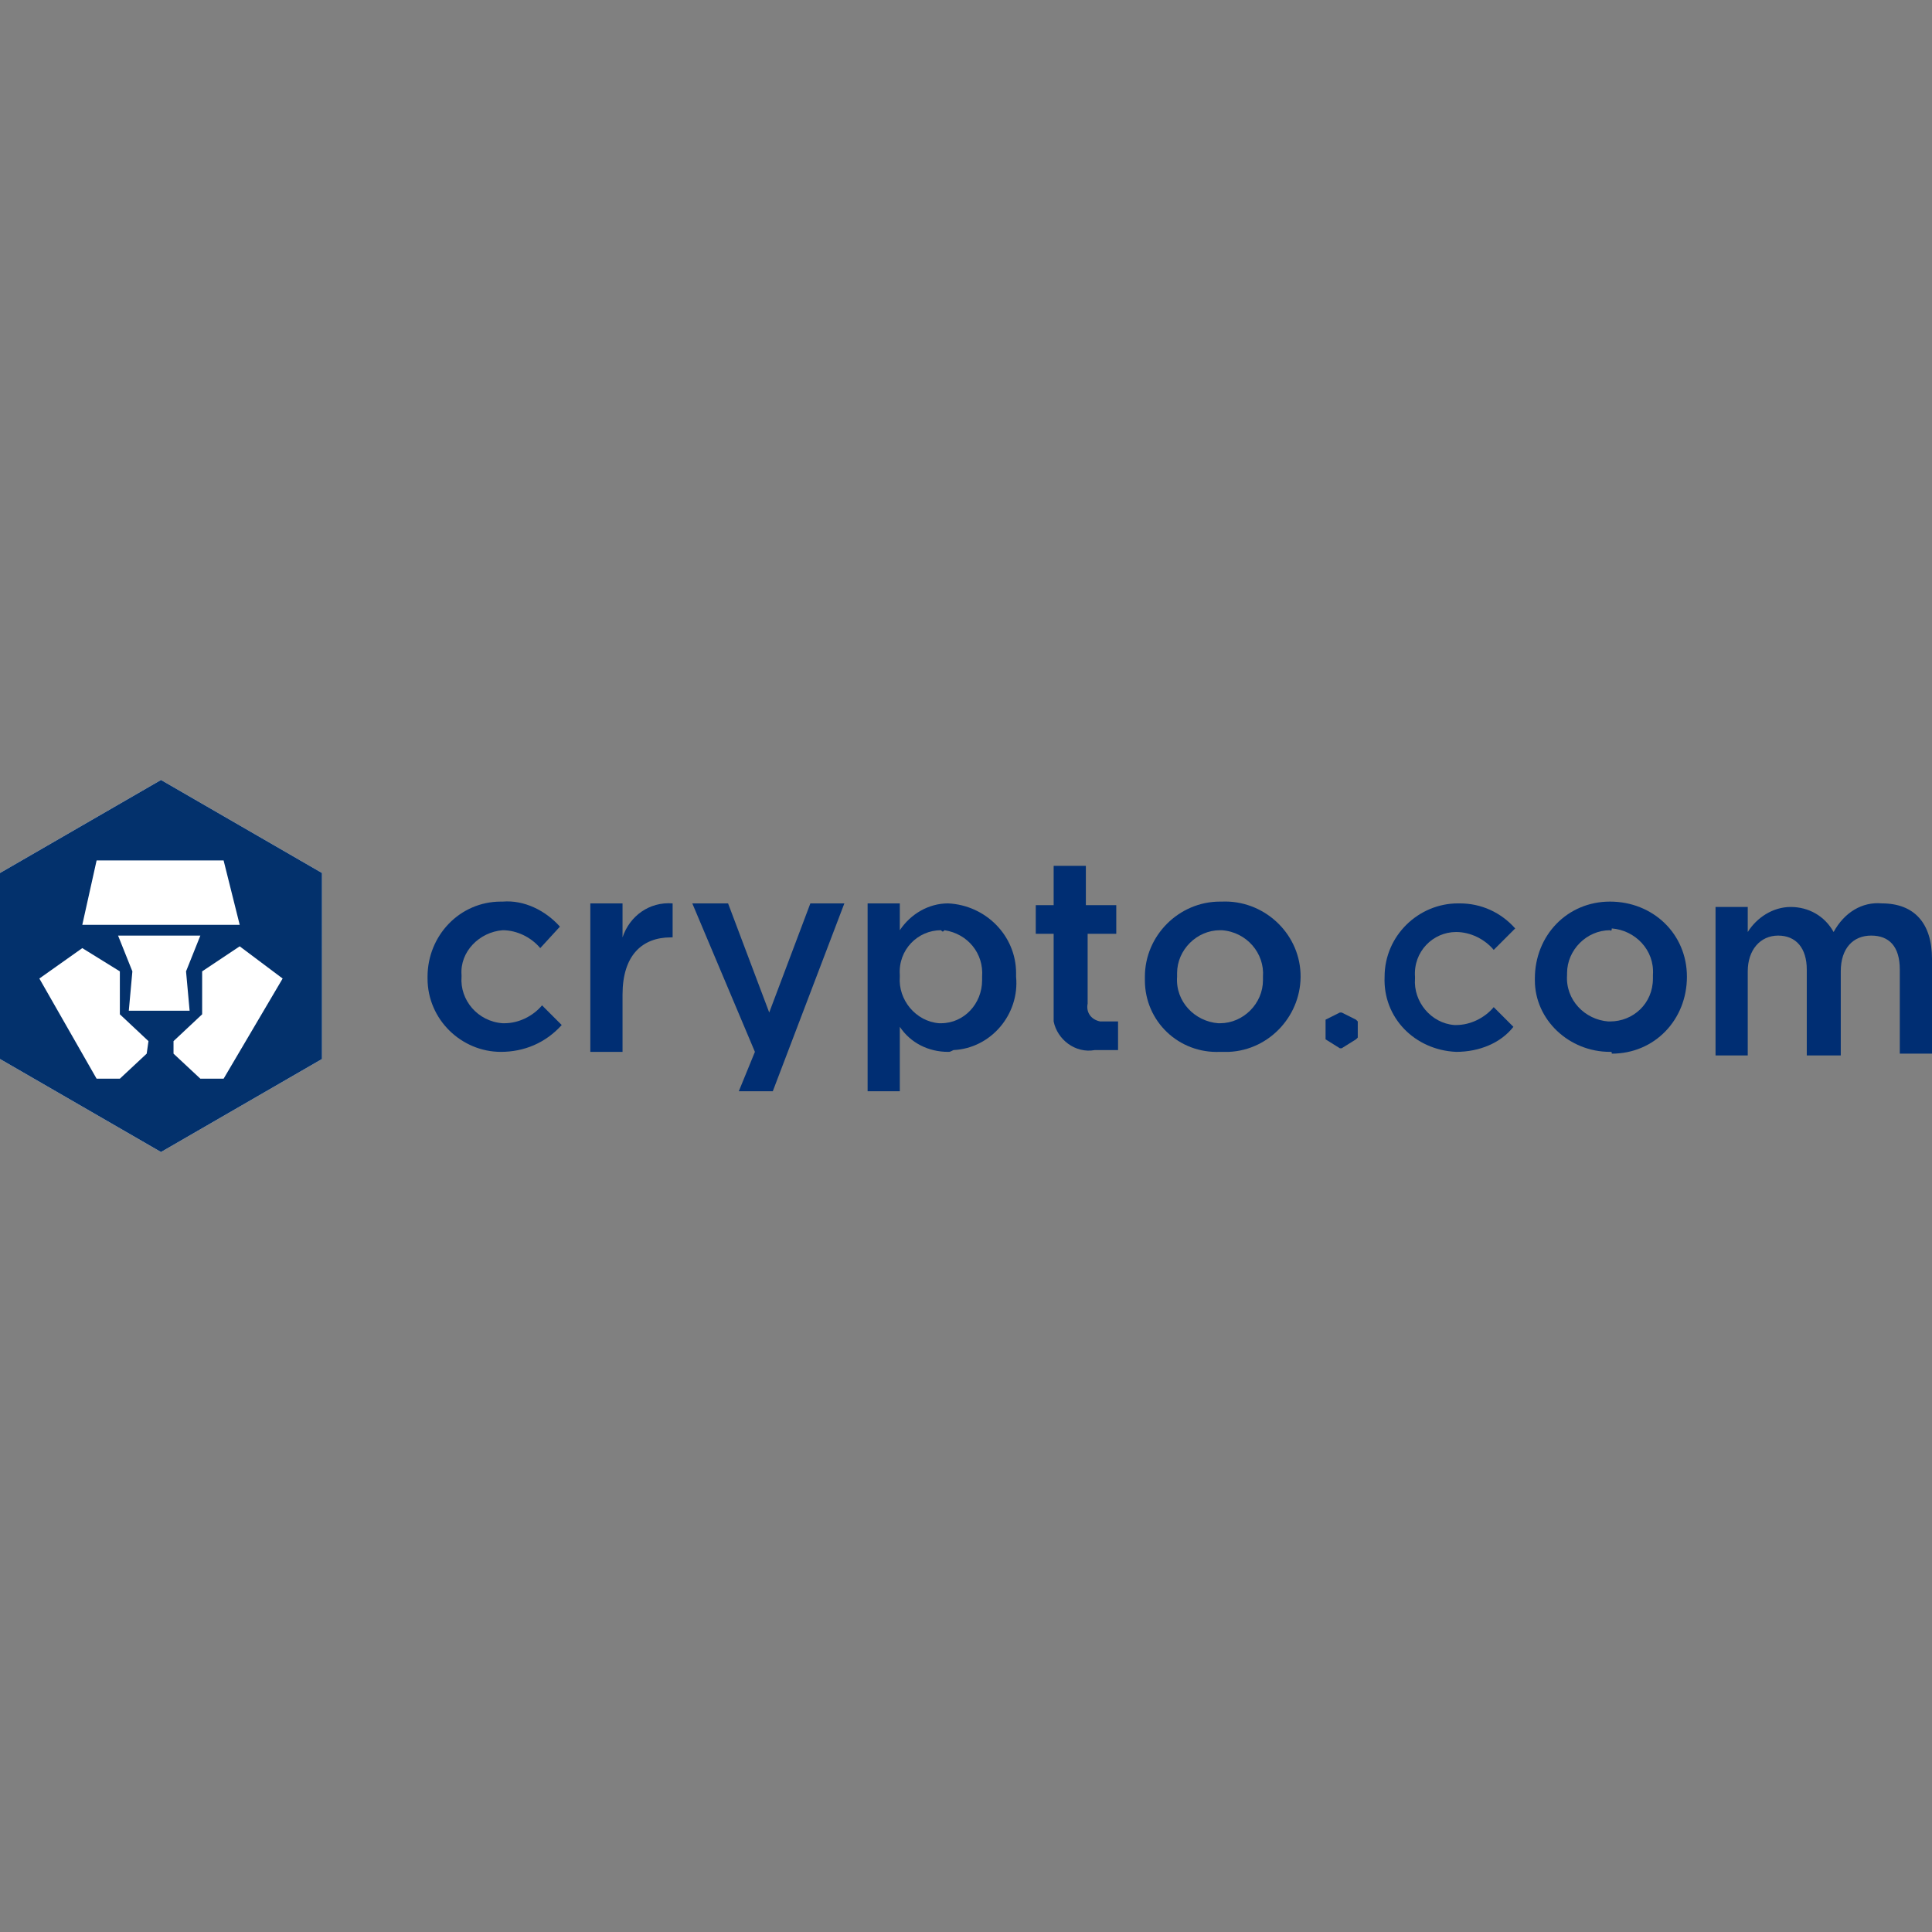 <?xml version="1.0" encoding="utf-8"?>
<!-- Generator: Adobe Illustrator 26.0.1, SVG Export Plug-In . SVG Version: 6.00 Build 0)  -->
<svg version="1.1" id="Layer_1" xmlns="http://www.w3.org/2000/svg" xmlns:xlink="http://www.w3.org/1999/xlink" x="0px" y="0px"
	 viewBox="0 0 108 108" style="enable-background:new 0 0 108 108;" xml:space="preserve">
<rect x="0" y="0" width="108" height="108" fill="#808080" stroke="none"/>
<style type="text/css">
	.st0{fill:#FFFFFF;}
	.st1{fill:#03316C;}
	.st2{fill:#002E73;}
</style>
<g id="Layer_2_00000026146952467816822160000000521224111066443908_">
	<g id="Layer_1-2">
		<path class="st0" d="M9,43.6l-9,5.2v10.4l9,5.2l9-5.2V48.8L9,43.6z M9,43.6l-9,5.2v10.4l9,5.2l9-5.2V48.8L9,43.6z"/>
		<path class="st1" d="M12.5,60.3h-1.3l-1.5-1.4v-0.7l1.6-1.5v-2.4l2.1-1.4l2.4,1.8L12.5,60.3z M7.2,56.5l0.2-2.2l-0.8-2h4.6l-0.8,2
			l0.2,2.2H7.2z M8.2,58.9l-1.5,1.4H5.4l-3.2-5.6L4.6,53l2.1,1.3v2.4l1.6,1.5L8.2,58.9z M5.4,48.1h7.1l0.9,3.6H4.6L5.4,48.1z
			 M9,43.6l-9,5.2v10.4l9,5.2l9-5.2V48.8L9,43.6z"/>
		<path class="st2" d="M28,58.8c-2.2,0-4.1-1.8-4.1-4.1c0,0,0-0.1,0-0.1c0-2.3,1.8-4.2,4.1-4.2c0,0,0,0,0.1,0
			c1.2-0.1,2.4,0.5,3.2,1.4l-1.1,1.2c-0.5-0.6-1.3-1-2.1-1c-1.3,0.1-2.4,1.2-2.3,2.5c0,0,0,0.1,0,0.1c-0.1,1.3,0.9,2.5,2.3,2.6
			c0,0,0.1,0,0.1,0c0.8,0,1.6-0.4,2.1-1l1.1,1.1C30.5,58.3,29.3,58.8,28,58.8"/>
		<path class="st2" d="M34.8,58.8h-1.8v-8.3h1.8v1.9c0.4-1.2,1.5-2,2.8-1.9v1.9h-0.1c-1.6,0-2.7,1-2.7,3.2V58.8z"/>
		<polygon class="st2" points="47.2,50.5 43.2,61 41.3,61 42.2,58.8 38.7,50.5 40.7,50.5 43,56.6 45.3,50.5 		"/>
		<path class="st2" d="M52.6,52c-1.3,0-2.4,1.1-2.3,2.5c0,0,0,0.1,0,0.1c-0.1,1.3,0.9,2.5,2.2,2.6c0,0,0.1,0,0.1,0
			c1.3,0,2.3-1.1,2.3-2.4c0-0.1,0-0.1,0-0.2c0.1-1.3-0.8-2.4-2.1-2.6C52.7,52.1,52.7,52.1,52.6,52 M53,58.8c-1.1,0-2.1-0.5-2.7-1.4
			V61h-1.8V50.5h1.8V52c0.6-0.9,1.6-1.5,2.7-1.5c2.1,0.1,3.8,1.8,3.8,3.9c0,0.1,0,0.2,0,0.2c0.2,2.1-1.4,4-3.5,4.1
			C53.1,58.8,53.1,58.8,53,58.8"/>
		<path class="st2" d="M60.8,52.2v3.9c-0.1,0.5,0.2,0.9,0.7,1c0.1,0,0.2,0,0.3,0h0.7v1.6h-1.3c-1.1,0.2-2.1-0.6-2.3-1.6
			c0-0.2,0-0.5,0-0.7v-4.2h-1v-1.6h1v-2.2h1.8v2.2h1.7v1.6H60.8z"/>
		<path class="st2" d="M68.2,52c-1.3,0-2.4,1.1-2.4,2.4c0,0.1,0,0.1,0,0.2c-0.1,1.4,1,2.5,2.3,2.6c0,0,0.1,0,0.1,0
			c1.3,0,2.4-1.1,2.4-2.4c0-0.1,0-0.1,0-0.2c0.1-1.3-0.9-2.5-2.3-2.6C68.3,52,68.3,52,68.2,52 M68.2,58.8c-2.3,0.1-4.2-1.7-4.2-4
			c0-0.1,0-0.1,0-0.2c0-2.3,1.9-4.2,4.2-4.2c0,0,0.1,0,0.1,0c2.3-0.1,4.3,1.7,4.4,4c0.1,2.3-1.7,4.3-4,4.4
			C68.5,58.8,68.4,58.8,68.2,58.8"/>
		<path class="st2" d="M90,52c-1.3,0-2.4,1.1-2.4,2.4c0,0,0,0.1,0,0.1c-0.1,1.4,1,2.5,2.3,2.6c0,0,0.1,0,0.1,0c1.3,0,2.4-1,2.4-2.4
			c0-0.1,0-0.1,0-0.2c0.1-1.4-1-2.5-2.3-2.6C90.1,52.1,90,52,90,52 M90,58.8c-2.3,0-4.2-1.8-4.2-4c0,0,0-0.1,0-0.1
			c0-2.4,1.8-4.3,4.2-4.3c2.4,0,4.3,1.8,4.3,4.2c0,2.4-1.8,4.3-4.2,4.3C90.1,58.8,90.1,58.8,90,58.8"/>
		<path class="st2" d="M105.2,50.5c1.8,0,2.8,1.1,2.8,3.1v5.3h-1.8v-4.7c0-1.3-0.6-1.9-1.6-1.9s-1.7,0.7-1.7,2v4.7H101v-4.8
			c0-1.2-0.6-1.9-1.6-1.9s-1.7,0.8-1.7,2v4.7h-1.8v-8.3h1.8v1.4c0.5-0.8,1.4-1.4,2.4-1.4c1,0,1.9,0.5,2.4,1.4
			C103.1,51,104.1,50.4,105.2,50.5"/>
		<polygon class="st2" points="75.9,57.1 75.9,58 75.8,58.1 75,58.6 74.9,58.6 74.1,58.1 74.1,58 74.1,57.1 74.1,57 74.9,56.6 
			75,56.6 75.8,57 		"/>
		<path class="st2" d="M81.4,58.8c-2.3-0.1-4.1-1.9-4-4.2c0,0,0,0,0,0c0-2.3,1.9-4.1,4.1-4.1c0,0,0.1,0,0.1,0c1.2,0,2.3,0.5,3.1,1.4
			l-1.2,1.2c-0.5-0.6-1.3-1-2.1-1c-1.3,0-2.4,1.1-2.3,2.5c0,0,0,0,0,0.1c-0.1,1.3,0.9,2.5,2.2,2.6c0,0,0.1,0,0.1,0
			c0.8,0,1.6-0.4,2.1-1l1.1,1.1C83.9,58.3,82.7,58.8,81.4,58.8"/>
	</g>
</g>
</svg>
